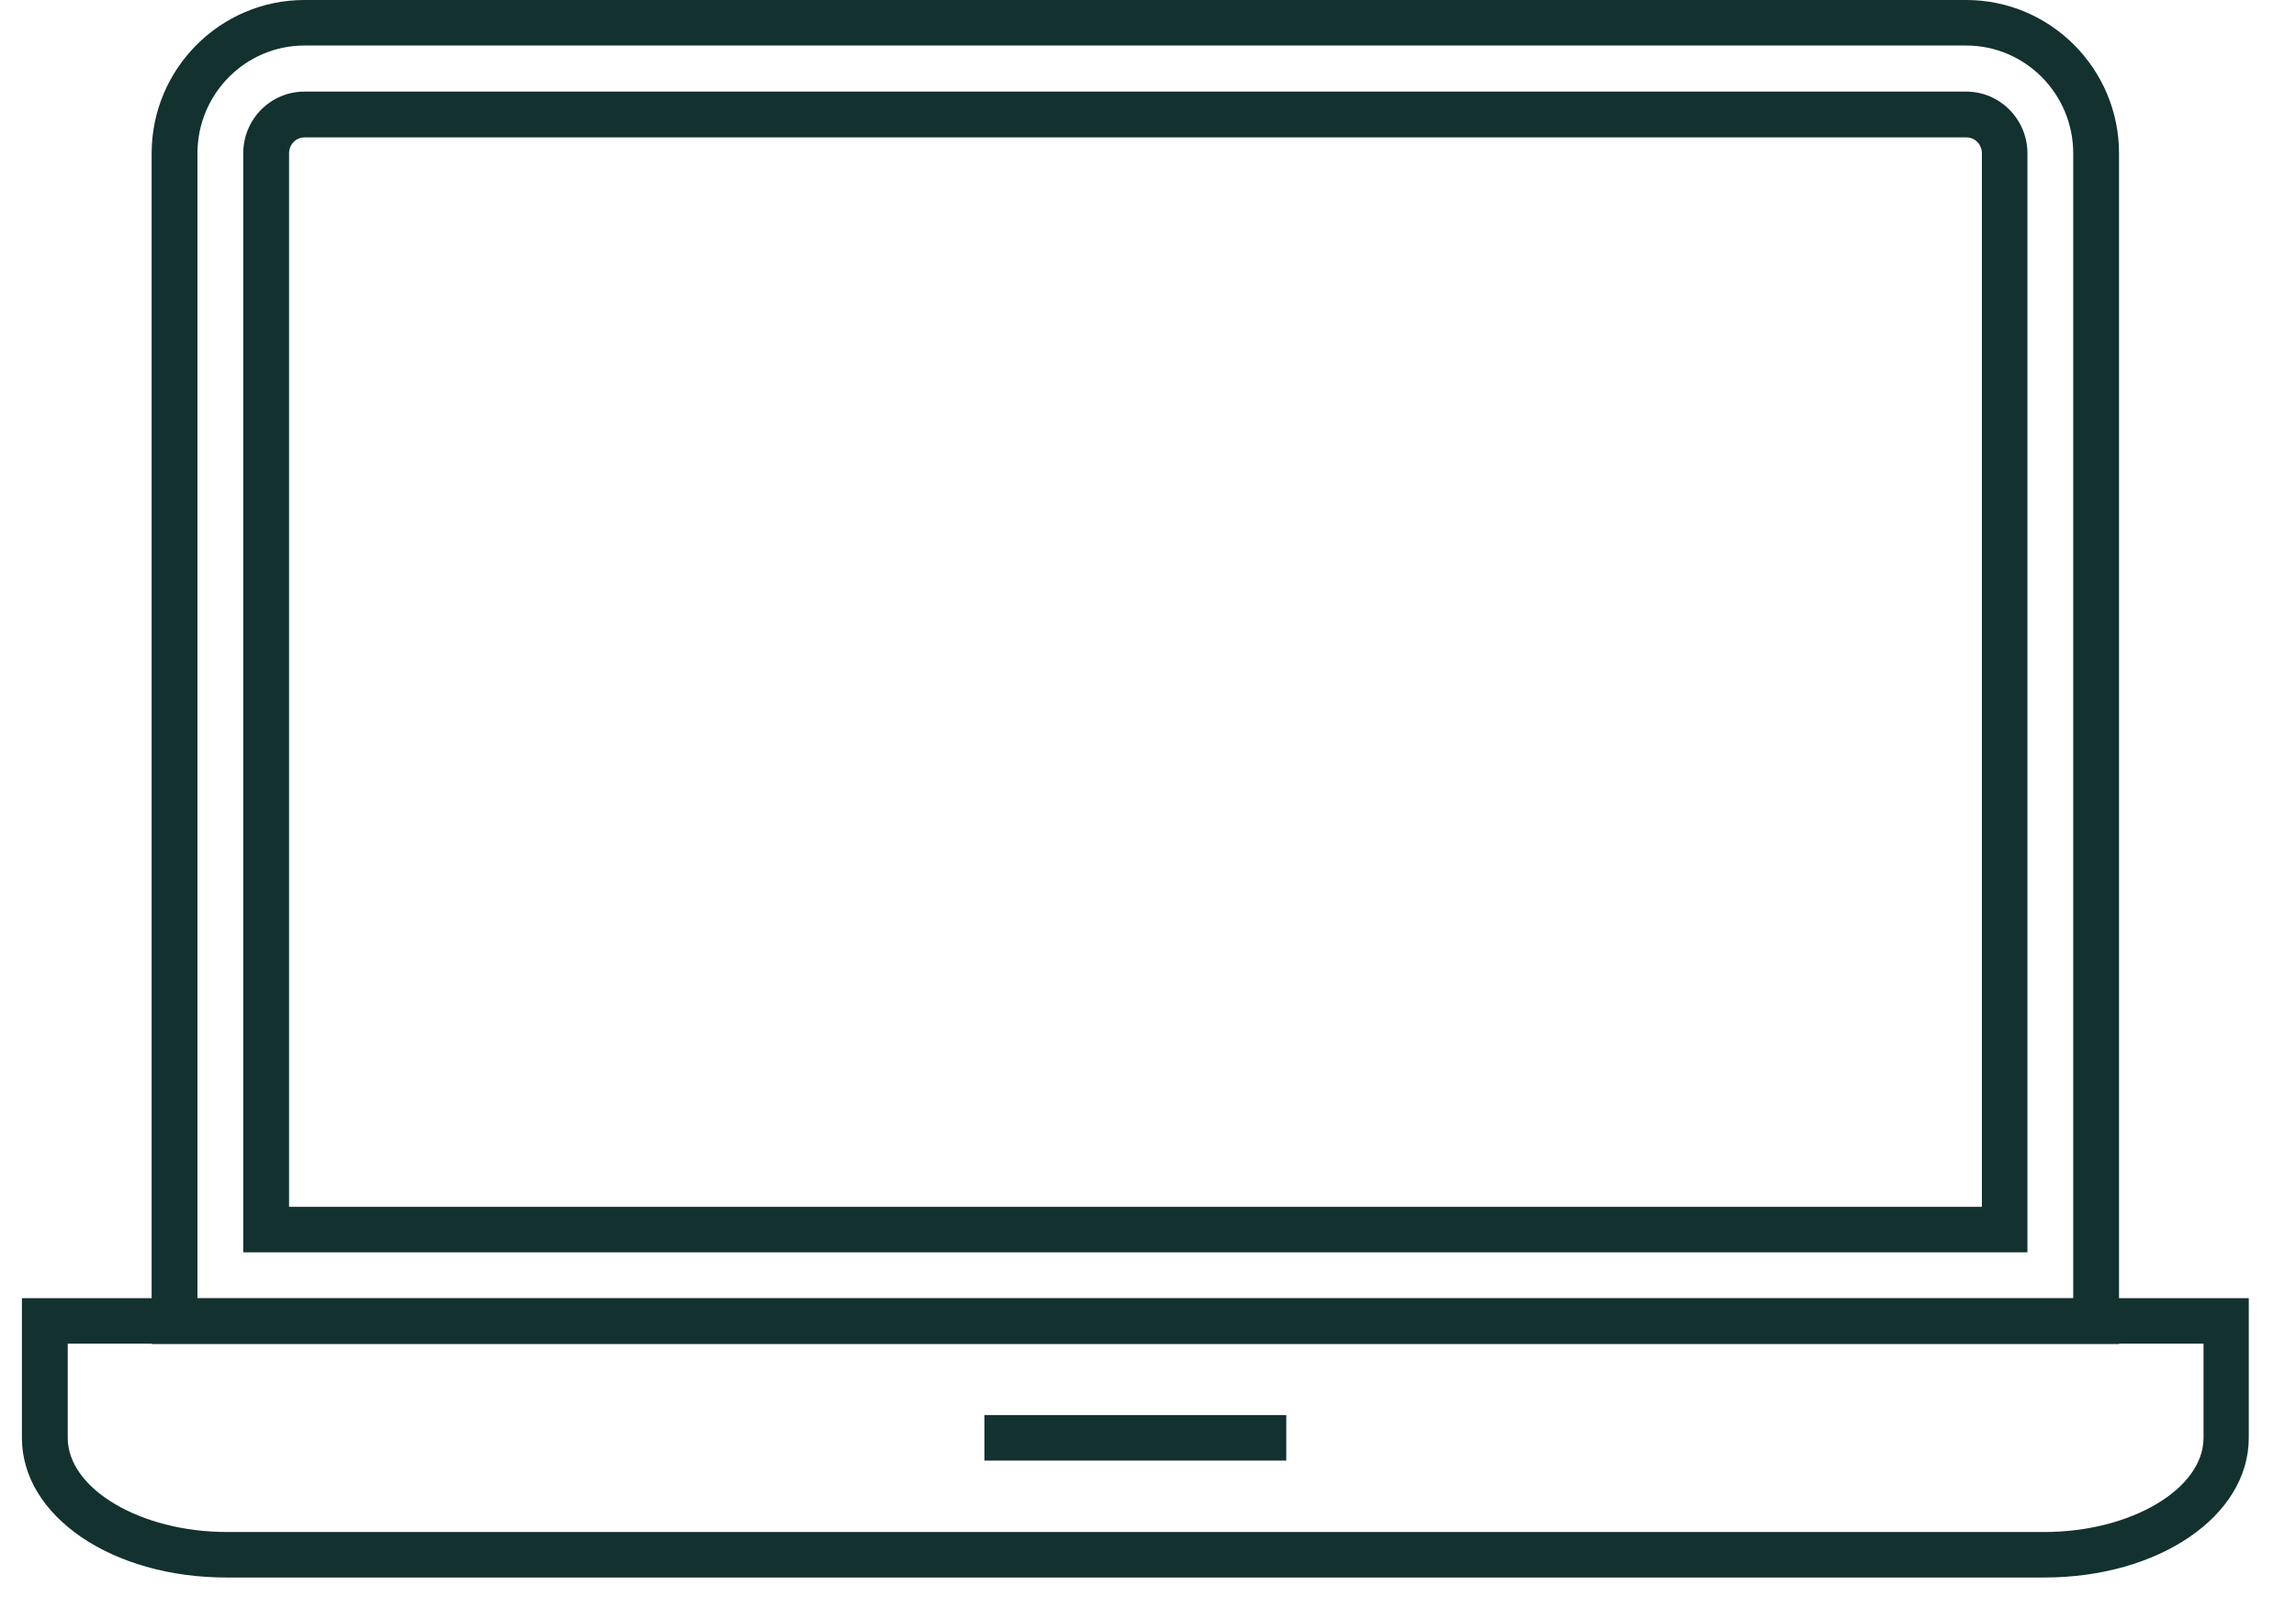 <svg viewBox="0 0 80.7 56.13" xmlns="http://www.w3.org/2000/svg" data-name="Ebene 1" id="Ebene_1">
  <defs>
    <style>
      .cls-1 {
        fill: #12312f;
      }
    </style>
  </defs>
  <path d="M5.33,47.24V5.39C5.33,2.42,7.74,0,10.7,0h58.41c2.96,0,5.37,2.42,5.37,5.39v41.85H5.33ZM10.7,1.6c-2.07,0-3.76,1.7-3.76,3.79v40.25h65.93V5.39c0-2.09-1.69-3.79-3.76-3.79H10.7Z" class="cls-1"></path>
  <path d="M8.55,44.02V5.39c0-1.2.96-2.17,2.15-2.17h58.41c1.18,0,2.15.97,2.15,2.17v38.63H8.55ZM10.7,4.83c-.3,0-.54.25-.54.56v37.03h59.5V5.39c0-.31-.24-.56-.54-.56H10.7Z" class="cls-1"></path>
  <path d="M7.96,55.45c-4.03,0-7.19-2.16-7.19-4.91v-4.91h78.27v4.91c0,2.75-3.16,4.91-7.19,4.91H7.96ZM2.38,50.54c0,1.79,2.56,3.31,5.59,3.31h63.89c3.03,0,5.59-1.51,5.59-3.31v-3.31H2.38v3.31Z" class="cls-1"></path>
  <rect height="1.6" width="10.61" y="49.74" x="34.6" class="cls-1"></rect>
</svg>